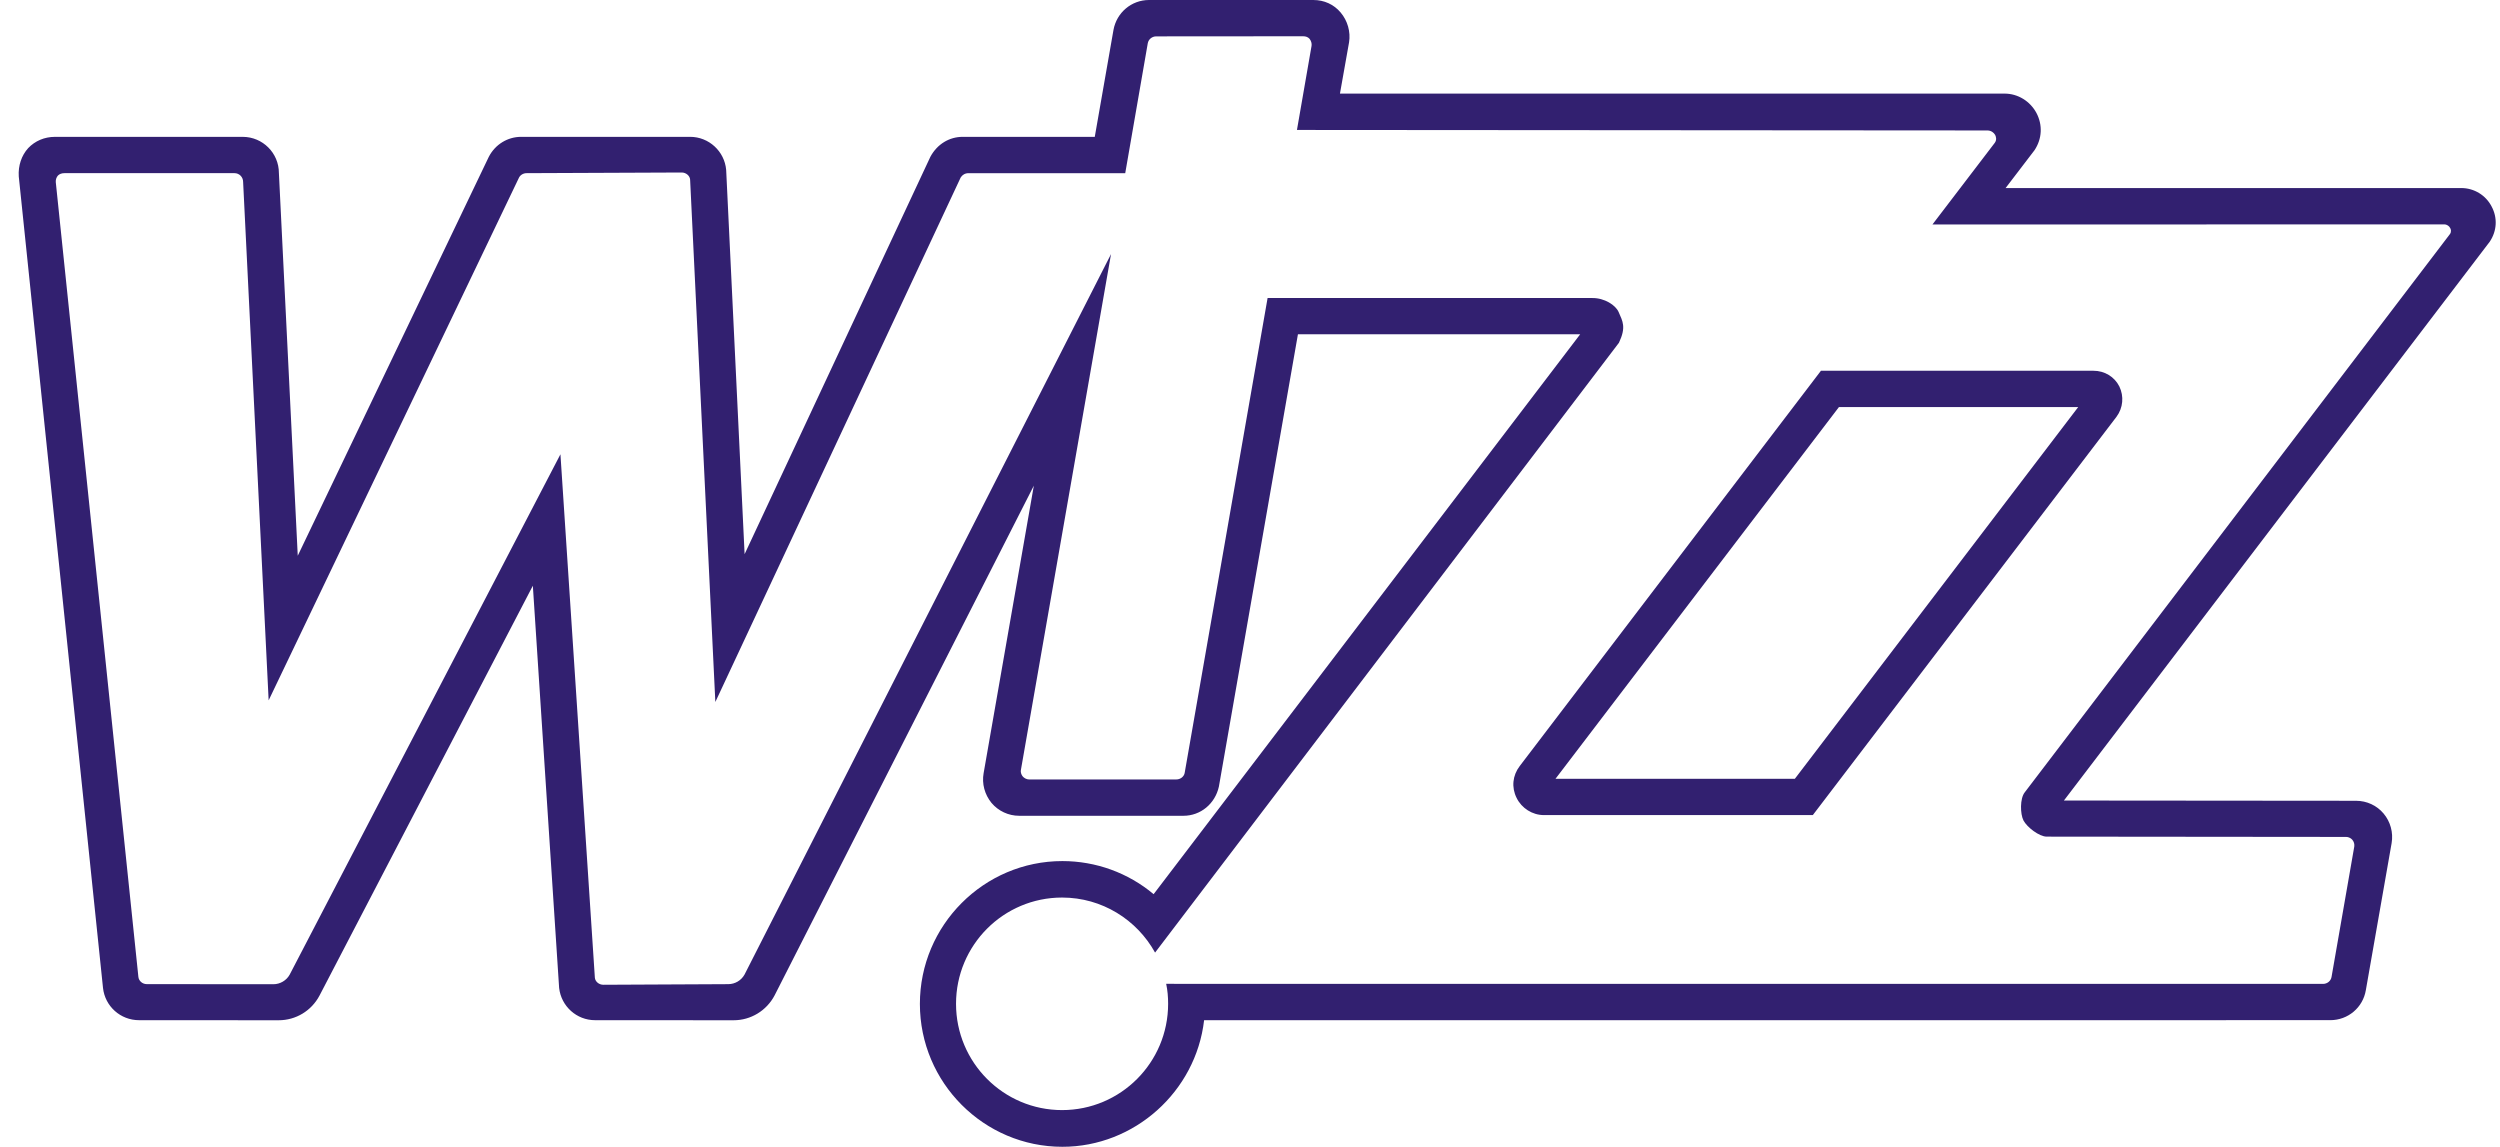 <svg width="109" height="50" viewBox="0 0 109 50" fill="none" xmlns="http://www.w3.org/2000/svg">
<g clip-path="url(#clip0_4_612)">
<path d="M80.178 17.748H90.61L78.255 33.956H67.819L80.178 17.748ZM79.393 16.165L66.26 33.4C65.946 33.811 65.894 34.33 66.124 34.789C66.346 35.243 66.816 35.538 67.314 35.538H79.039L92.279 18.172C92.568 17.782 92.61 17.277 92.404 16.851C92.192 16.426 91.761 16.165 91.275 16.165H79.393ZM41.885 7.74C41.952 7.627 42.078 7.551 42.218 7.551H49.06L50.043 1.886C50.076 1.71 50.23 1.586 50.413 1.586L56.816 1.581C56.934 1.581 57.029 1.617 57.096 1.692C57.166 1.78 57.201 1.897 57.184 2L56.547 5.666L86.652 5.688C86.815 5.688 86.931 5.787 86.988 5.881C87.023 5.951 87.071 6.093 86.972 6.228L84.254 9.788L106.565 9.783C106.695 9.783 106.788 9.864 106.825 9.938C106.86 9.99 106.889 10.1 106.821 10.201L88.278 34.547C88.067 34.812 88.077 35.485 88.224 35.773C88.376 36.063 88.906 36.477 89.237 36.477L102.28 36.49C102.431 36.49 102.52 36.568 102.561 36.615C102.632 36.697 102.662 36.806 102.646 36.912L101.654 42.601C101.622 42.773 101.467 42.898 101.283 42.898H51.661L50.845 42.893C50.906 43.175 50.93 43.468 50.93 43.766C50.93 46.325 48.862 48.4 46.306 48.4C43.753 48.4 41.683 46.325 41.683 43.766C41.683 41.206 43.753 39.133 46.306 39.133C48.05 39.133 49.57 40.102 50.361 41.533L70.586 14.944C70.91 14.258 70.748 14.012 70.573 13.607C70.443 13.303 69.955 12.989 69.423 12.994H55.267L51.65 33.708C51.615 33.87 51.46 33.984 51.286 33.984H44.878C44.73 33.984 44.638 33.904 44.595 33.857C44.556 33.81 44.485 33.708 44.513 33.56L48.441 11.077L32.46 42.494C32.316 42.747 32.05 42.909 31.75 42.909L26.307 42.936C26.113 42.936 25.953 42.797 25.936 42.63L24.435 19.807L12.627 42.5C12.486 42.75 12.213 42.912 11.921 42.912L6.4 42.908C6.21 42.908 6.049 42.768 6.033 42.588L2.432 7.942C2.423 7.834 2.461 7.728 2.526 7.654C2.593 7.587 2.689 7.55 2.806 7.55H10.227C10.43 7.55 10.6 7.715 10.6 7.933L11.713 30.535L22.628 7.745C22.687 7.627 22.819 7.55 22.958 7.55L29.723 7.521C29.91 7.521 30.077 7.662 30.089 7.829L31.189 30.607L41.885 7.74ZM50.098 0C49.334 0 48.684 0.547 48.547 1.308L47.732 5.966H41.977C41.39 5.966 40.865 6.283 40.566 6.833L32.465 24.161L31.661 7.409C31.592 6.598 30.907 5.966 30.089 5.966H22.723C22.135 5.966 21.593 6.294 21.312 6.837L12.982 24.23L12.16 7.544C12.16 6.673 11.452 5.967 10.585 5.967H2.392C1.944 5.967 1.529 6.142 1.228 6.459C0.937 6.779 0.788 7.225 0.818 7.691L4.491 43.075C4.579 43.876 5.254 44.48 6.06 44.48L12.15 44.483C12.898 44.483 13.578 44.073 13.93 43.408L23.232 25.538L24.378 43.075C24.47 43.876 25.142 44.48 25.943 44.48L31.989 44.483C32.733 44.483 33.42 44.068 33.772 43.4L45.075 21.175L42.886 33.709C42.803 34.171 42.932 34.641 43.228 35.005C43.527 35.361 43.969 35.568 44.435 35.568H51.599C52.343 35.568 52.977 35.047 53.143 34.299L56.59 14.573H68.897L50.298 38.986C49.185 38.053 47.777 37.543 46.32 37.543C42.899 37.543 40.107 40.338 40.107 43.771C40.107 47.206 42.899 50 46.32 50C49.462 50 52.138 47.593 52.499 44.482L101.602 44.479C102.375 44.479 103.025 43.928 103.151 43.17L104.275 36.759C104.353 36.298 104.223 35.826 103.926 35.472C103.63 35.117 103.191 34.914 102.721 34.914L89.987 34.903L108.553 10.538C108.869 10.066 108.897 9.496 108.636 9.006C108.381 8.51 107.87 8.199 107.312 8.199H87.444L88.704 6.55C89.034 6.055 89.067 5.452 88.789 4.926C88.511 4.409 87.979 4.081 87.4 4.081H58.422L58.819 1.846C58.893 1.388 58.755 0.903 58.452 0.545C58.157 0.193 57.734 0 57.259 0H50.098Z" fill="#322070"/>
</g>
<defs>
<clipPath id="clip0_4_612">
<rect width="108" height="50" fill="white" transform="translate(0.814)"/>
</clipPath>
</defs>
</svg>
